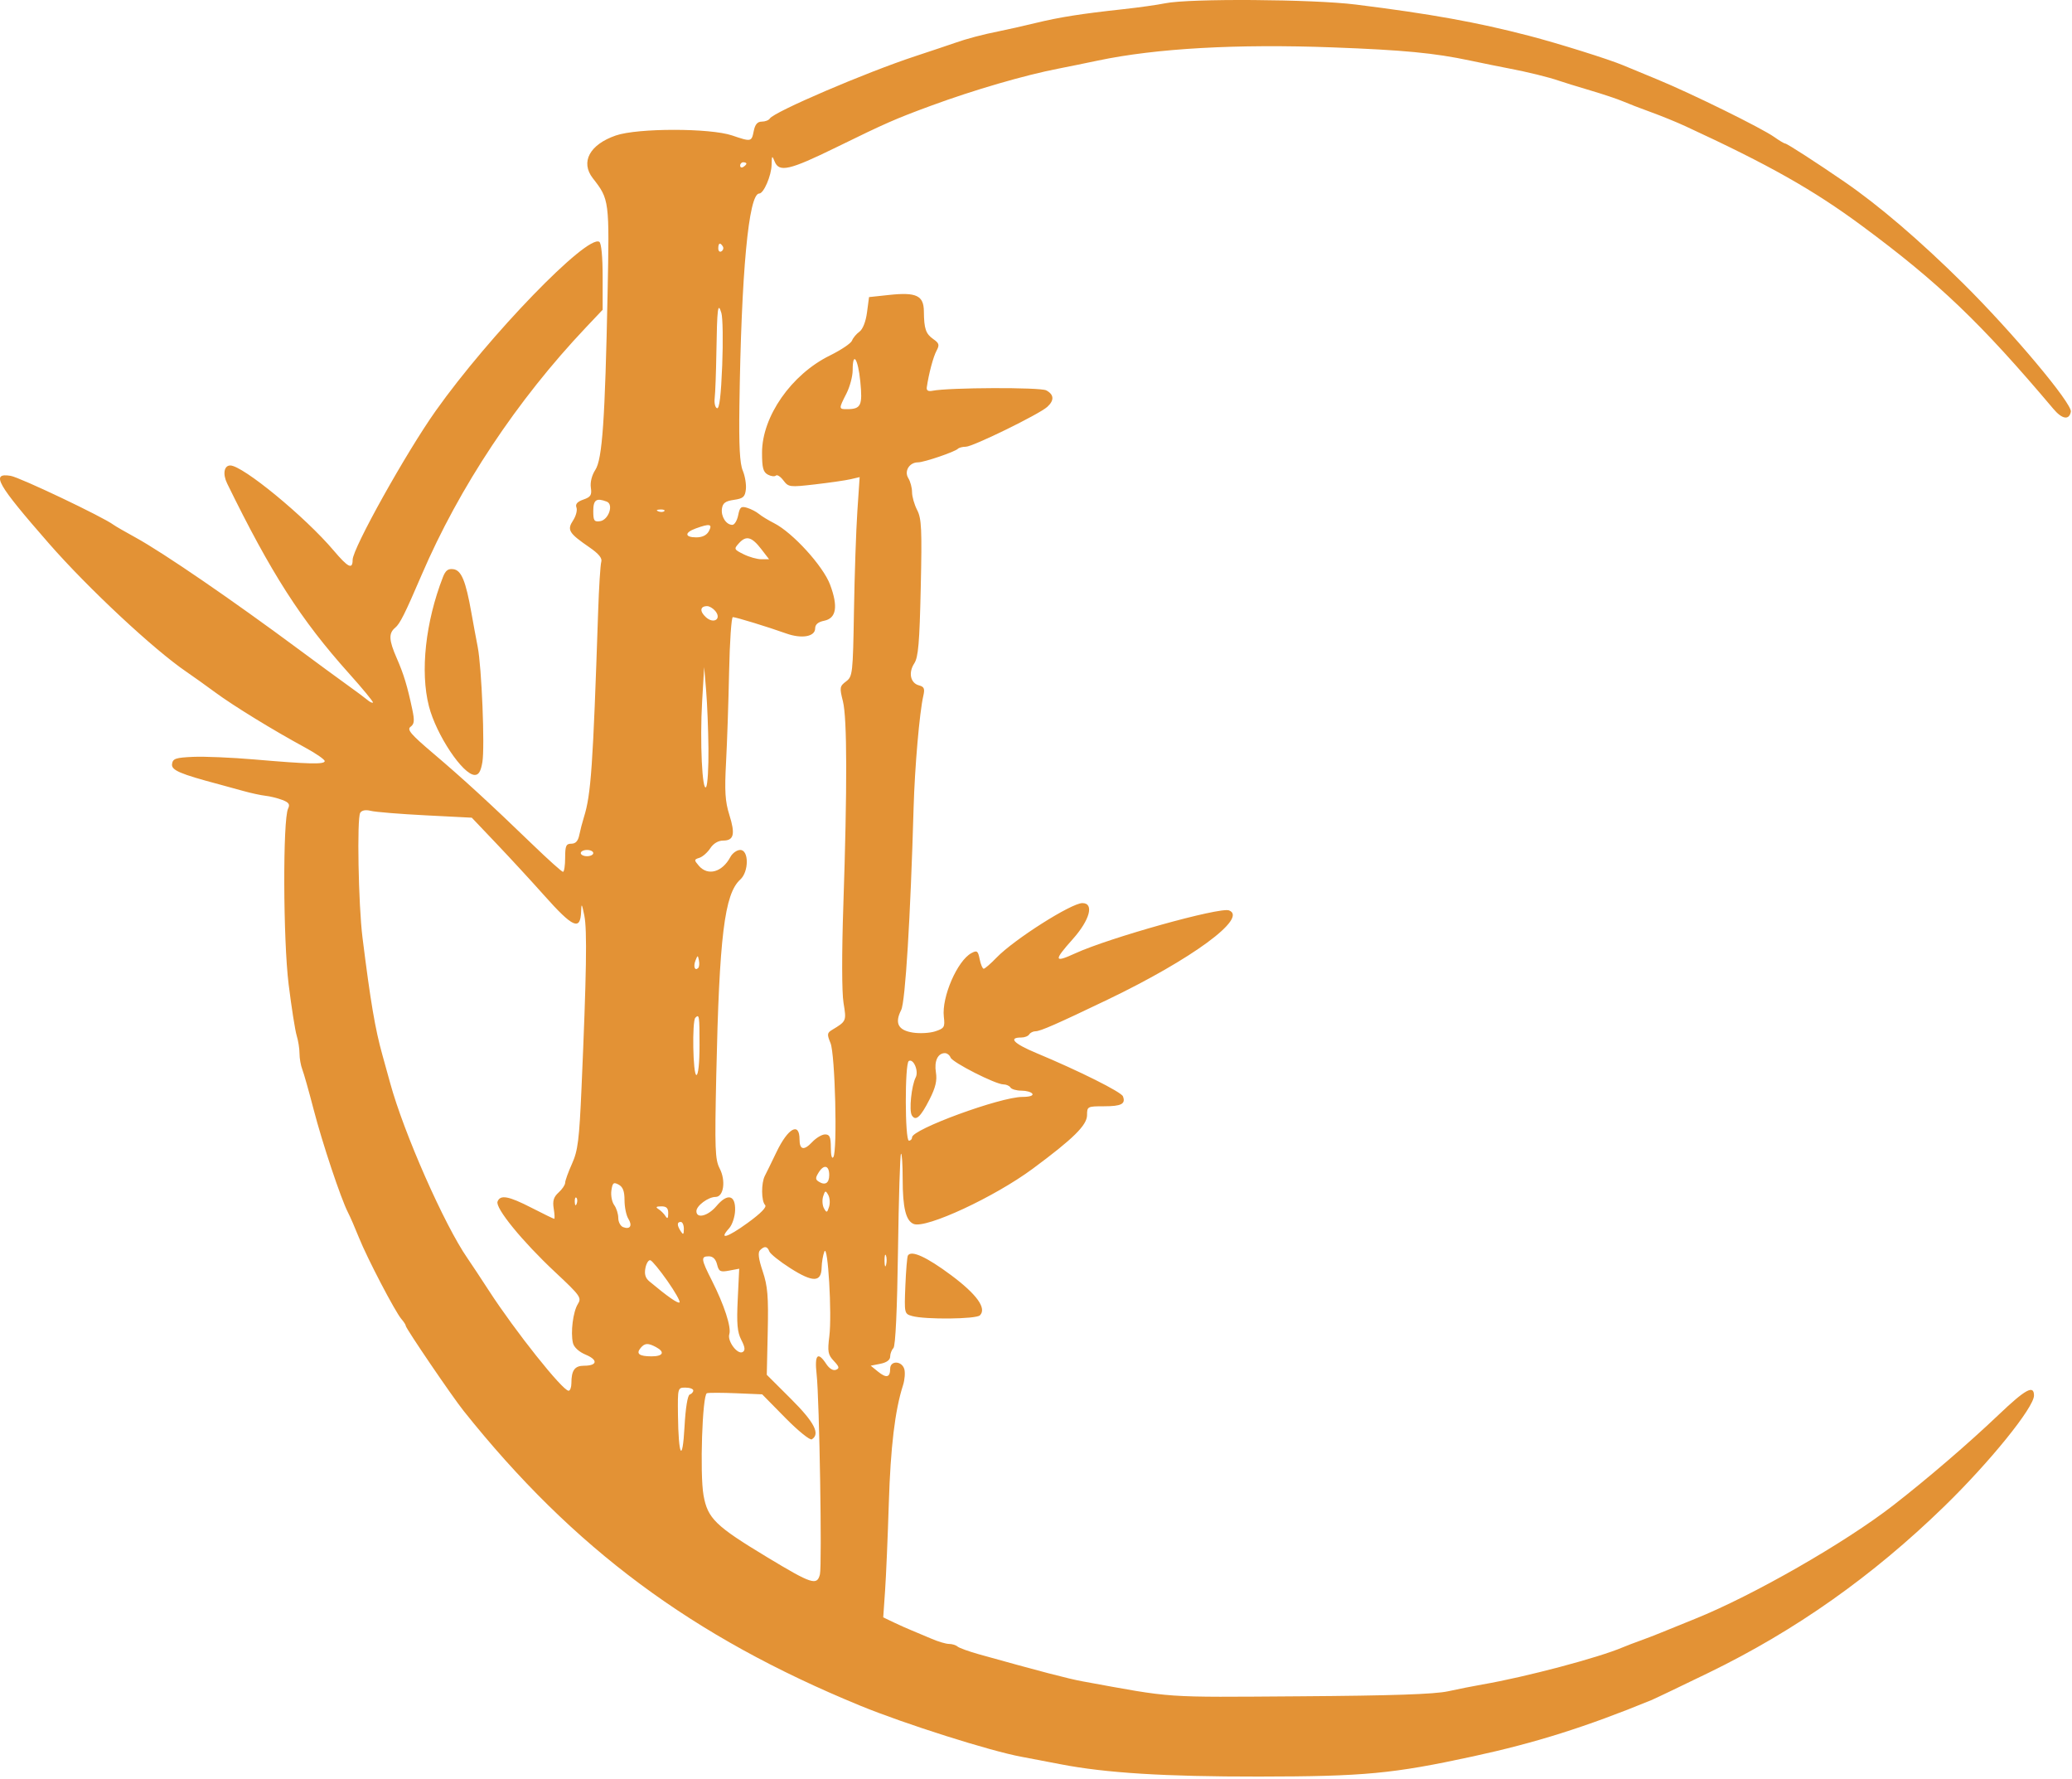 <svg width="663" height="569" viewBox="0 0 663 569" fill="none" xmlns="http://www.w3.org/2000/svg">
<path fill-rule="evenodd" clip-rule="evenodd" d="M372.836 1.05C370.361 1.557 364.286 2.412 359.336 2.95C345.895 4.411 339.096 5.484 331.336 7.366C327.486 8.3 322.311 9.468 319.836 9.96C314.355 11.052 309.332 12.381 305.336 13.796C303.686 14.381 298.061 16.267 292.836 17.987C277.043 23.185 247.652 35.779 246.333 37.913C245.995 38.461 244.833 38.909 243.752 38.909C242.368 38.909 241.609 39.796 241.186 41.909C240.49 45.391 240.388 45.412 234.269 43.335C227.214 40.939 204.022 40.942 197.062 43.339C188.677 46.226 185.655 51.84 189.695 57.024C194.989 63.818 195.017 64.035 194.418 93.744C193.598 134.419 192.73 146.911 190.489 150.323C189.382 152.009 188.81 154.276 189.061 155.986C189.413 158.384 189.032 158.994 186.668 159.818C184.708 160.501 184.038 161.271 184.456 162.361C184.786 163.221 184.301 165.076 183.379 166.484C181.382 169.532 181.995 170.546 188.571 175.071C191.59 177.148 192.761 178.576 192.396 179.736C192.106 180.656 191.651 187.934 191.384 195.909C189.729 245.336 189.118 254.154 186.847 261.405C186.329 263.057 185.656 265.647 185.352 267.159C184.971 269.047 184.177 269.909 182.817 269.909C181.136 269.909 180.836 270.59 180.836 274.409C180.836 276.884 180.526 278.909 180.148 278.909C179.77 278.909 175.382 274.972 170.397 270.159C156.727 256.961 148.247 249.183 138.609 241.002C131.416 234.897 130.145 233.403 131.376 232.502C132.581 231.62 132.686 230.538 131.917 226.909C130.344 219.476 129.184 215.657 126.955 210.576C124.415 204.784 124.302 202.597 126.448 200.816C127.981 199.544 129.539 196.435 134.919 183.909C146.98 155.826 165.402 128.086 187.484 104.753L192.836 99.098V88.563C192.836 82.123 192.418 77.769 191.76 77.362C187.86 74.952 156.523 107.321 139.438 131.409C129.946 144.79 112.836 175.456 112.836 179.086C112.836 182.296 111.403 181.594 106.764 176.114C97.643 165.338 77.667 148.909 73.686 148.909C71.685 148.909 71.208 151.652 72.685 154.673C86.709 183.356 96.291 198.296 111.633 215.396C116.068 220.338 119.532 224.546 119.332 224.747C119.131 224.947 118.375 224.604 117.652 223.984C116.928 223.364 113.995 221.181 111.134 219.133C108.274 217.085 101.384 212.034 95.825 207.909C74.318 191.951 52.229 176.811 43.336 171.934C40.036 170.125 36.886 168.306 36.336 167.892C32.998 165.382 6.336 152.702 3.391 152.224C-3.067 151.176 -1 154.819 15.698 173.909C28.212 188.216 49.271 207.865 59.647 214.916C61.676 216.294 65.811 219.247 68.836 221.478C74.734 225.827 87.392 233.594 97.669 239.168C101.152 241.057 103.959 243.01 103.906 243.506C103.792 244.578 98.83 244.457 81.336 242.954C74.186 242.34 65.411 241.966 61.836 242.123C56.212 242.37 55.298 242.678 55.052 244.409C54.771 246.394 57.514 247.573 70.336 250.982C71.986 251.421 75.361 252.346 77.836 253.037C80.311 253.729 83.518 254.423 84.963 254.58C86.407 254.736 88.816 255.331 90.314 255.901C92.444 256.711 92.853 257.316 92.188 258.673C90.471 262.172 90.588 300.654 92.358 314.909C93.28 322.334 94.44 329.714 94.935 331.308C95.431 332.903 95.836 335.469 95.836 337.011C95.836 338.553 96.239 340.849 96.731 342.112C97.223 343.375 98.851 349.134 100.349 354.909C103.161 365.747 109.089 383.512 111.362 387.909C112.072 389.284 113.64 392.884 114.846 395.909C117.428 402.389 126.473 419.72 128.456 421.988C129.215 422.856 129.836 423.827 129.836 424.146C129.836 424.944 144.643 446.709 148.336 451.34C183.417 495.326 221.447 523.58 275.336 545.694C289.486 551.501 316.917 560.191 326.836 562.009C329.311 562.463 334.936 563.535 339.336 564.393C353.666 567.185 372.79 568.374 402.836 568.341C436.53 568.303 445.705 567.438 471.336 561.885C491.368 557.545 507.386 552.495 528.336 543.917C529.436 543.467 537.761 539.489 546.836 535.077C574.579 521.589 599.121 504.263 622.058 481.972C636.645 467.796 650.836 450.276 650.836 446.444C650.836 442.925 648.158 444.381 639.534 452.589C629.83 461.825 616.832 472.992 605.836 481.54C590.378 493.556 560.876 510.449 542.336 517.9C537.936 519.668 532.986 521.676 531.336 522.362C529.686 523.048 526.761 524.172 524.836 524.86C522.911 525.548 520.436 526.495 519.336 526.964C511.443 530.333 488.245 536.477 474.336 538.883C471.586 539.358 466.636 540.339 463.336 541.061C459.056 541.998 445.433 542.458 415.816 542.663C371.438 542.971 376.055 543.289 346.336 537.868C341.896 537.058 332.621 534.635 313.336 529.247C310.036 528.325 306.909 527.197 306.386 526.74C305.864 526.283 304.641 525.909 303.67 525.909C302.699 525.909 300.201 525.172 298.12 524.27C296.039 523.369 293.211 522.181 291.836 521.63C290.461 521.079 287.824 519.904 285.977 519.019L282.617 517.409L283.206 508.909C283.531 504.234 284.069 491.634 284.403 480.909C284.966 462.853 286.37 451.182 288.942 443.175C289.513 441.396 289.693 439.033 289.341 437.925C288.503 435.284 284.836 435.223 284.836 437.85C284.836 440.679 283.639 440.978 280.967 438.814L278.609 436.904L281.722 436.282C283.72 435.882 284.836 435.059 284.836 433.984C284.836 433.063 285.305 431.84 285.879 431.266C286.538 430.607 287.077 419.062 287.343 399.936C287.574 383.277 288.005 369.407 288.3 369.112C288.595 368.817 288.836 372.446 288.836 377.177C288.836 386.424 289.869 390.601 292.395 391.57C296.363 393.093 318.244 382.927 330.451 373.89C343.474 364.25 347.836 359.945 347.836 356.731C347.836 353.981 347.975 353.909 353.277 353.909C358.82 353.909 360.252 353.156 359.32 350.728C358.784 349.33 345.327 342.604 331.607 336.876C324.366 333.853 322.498 331.909 326.836 331.909C327.871 331.909 328.996 331.459 329.336 330.909C329.676 330.359 330.59 329.909 331.368 329.909C332.874 329.909 338.273 327.54 354.336 319.833C381.409 306.842 399.431 293.609 393.27 291.245C390.327 290.116 354.997 299.975 344.097 304.967C337.219 308.118 337.08 307.364 343.26 300.438C348.746 294.291 350.183 288.909 346.339 288.909C342.805 288.909 324.479 300.545 318.89 306.338C316.994 308.302 315.138 309.909 314.765 309.909C314.391 309.909 313.812 308.539 313.477 306.865C312.938 304.17 312.636 303.946 310.838 304.908C306.327 307.322 301.276 318.984 302.011 325.285C302.397 328.589 302.17 328.974 299.268 329.931C297.528 330.506 294.283 330.684 292.057 330.328C287.376 329.58 286.22 327.318 288.363 323.103C289.679 320.516 291.33 293.618 292.335 258.409C292.707 245.394 294.228 227.878 295.445 222.599C295.971 220.313 295.712 219.689 294.057 219.256C291.317 218.54 290.6 215.199 292.548 212.226C293.836 210.26 294.231 205.663 294.621 188.063C295.039 169.272 294.883 165.9 293.47 163.168C292.571 161.43 291.836 158.855 291.836 157.445C291.836 156.035 291.301 154.025 290.646 152.977C289.245 150.733 290.972 147.909 293.747 147.909C295.667 147.909 305.517 144.561 306.506 143.573C306.871 143.208 308.027 142.909 309.075 142.909C311.282 142.909 332.486 132.534 335.086 130.182C337.405 128.084 337.297 126.226 334.777 124.878C332.866 123.855 303.638 123.963 298.336 125.013C296.99 125.279 296.407 124.918 296.554 123.909C297.184 119.559 298.622 114.155 299.664 112.218C300.673 110.344 300.526 109.805 298.652 108.492C296.215 106.786 295.676 105.201 295.621 99.58C295.572 94.542 293.2 93.423 284.534 94.351L278.076 95.042L277.426 99.94C277.032 102.913 276.075 105.342 274.99 106.123C274.008 106.83 272.943 108.112 272.624 108.971C272.305 109.83 269.107 111.978 265.518 113.745C253.219 119.8 243.836 133.243 243.836 144.811C243.836 149.674 244.197 151.032 245.705 151.839C246.732 152.389 247.888 152.524 248.273 152.139C248.658 151.754 249.735 152.449 250.666 153.684C252.3 155.85 252.658 155.895 260.848 154.95C265.516 154.411 270.627 153.669 272.205 153.301L275.073 152.631L274.339 163.52C273.935 169.509 273.447 183.846 273.254 195.38C272.916 215.568 272.821 216.412 270.718 217.998C268.68 219.536 268.612 219.963 269.718 224.354C271.076 229.747 271.119 251.925 269.846 289.815C269.336 304.972 269.362 317.477 269.91 320.815C270.871 326.668 270.862 326.689 266.228 329.483C264.651 330.434 264.596 330.916 265.749 333.698C267.218 337.244 267.991 368.062 266.664 370.153C266.195 370.892 265.86 369.661 265.851 367.159C265.839 363.717 265.489 362.909 264.01 362.909C263.006 362.909 261.141 364.02 259.865 365.378C257.245 368.167 255.836 367.866 255.836 364.517C255.836 358.821 252.154 360.849 248.447 368.587C246.913 371.789 245.248 375.19 244.747 376.145C243.541 378.444 243.582 384.255 244.814 385.487C245.451 386.124 243.496 388.13 239.203 391.243C232.695 395.963 229.825 396.789 233.309 392.938C234.296 391.848 235.156 389.273 235.22 387.216C235.374 382.239 232.776 381.639 229.245 385.835C226.557 389.029 222.836 389.976 222.836 387.466C222.836 385.721 226.626 382.909 228.979 382.909C231.56 382.909 232.308 377.722 230.289 373.818C228.802 370.942 228.679 367.622 229.191 343.995C230.153 299.504 231.815 285.952 236.872 281.376C239.656 278.857 239.656 271.909 236.871 271.909C235.791 271.909 234.367 272.921 233.708 274.159C231.103 279.049 226.495 280.327 223.611 276.96C222.045 275.13 222.056 274.974 223.8 274.421C224.821 274.096 226.383 272.724 227.27 271.37C228.273 269.838 229.829 268.909 231.39 268.909C234.834 268.909 235.324 266.867 233.369 260.653C232.032 256.401 231.825 253.094 232.321 243.883C232.661 237.572 233.101 224.534 233.299 214.909C233.496 205.284 234.035 197.414 234.497 197.42C235.508 197.434 245.704 200.558 251.543 202.645C256.549 204.433 260.836 203.682 260.836 201.015C260.836 199.771 261.783 198.97 263.71 198.584C267.616 197.803 268.235 194.051 265.614 187.044C263.377 181.066 253.644 170.385 247.678 167.361C245.84 166.43 243.661 165.1 242.836 164.407C242.011 163.713 240.319 162.835 239.075 162.456C237.136 161.866 236.727 162.205 236.2 164.838C235.862 166.527 235.022 167.909 234.333 167.909C232.36 167.909 230.651 165.238 231.009 162.714C231.262 160.93 232.127 160.296 234.836 159.909C237.799 159.486 238.386 158.97 238.663 156.552C238.843 154.98 238.396 152.28 237.67 150.552C236.712 148.269 236.418 142.622 236.595 129.909C237.194 87.048 239.542 61.909 242.946 61.909C244.372 61.909 246.833 56.182 246.899 52.709C246.957 49.728 247.05 49.627 247.867 51.659C249.3 55.224 252.594 54.47 267.538 47.153C283.518 39.328 286.423 38.052 297.877 33.832C311.595 28.777 328.019 24 338.836 21.918C341.311 21.441 346.936 20.294 351.336 19.369C369.914 15.462 395.714 14.013 426.336 15.155C449.079 16.004 458.904 16.942 470.336 19.36C474.736 20.29 480.361 21.432 482.836 21.897C488.572 22.976 495.627 24.709 498.836 25.829C500.211 26.309 504.711 27.698 508.836 28.917C512.961 30.136 517.686 31.719 519.336 32.433C520.986 33.148 525.006 34.697 528.269 35.876C531.533 37.054 536.483 39.071 539.269 40.359C566.047 52.729 580.179 60.704 595.836 72.284C620.361 90.421 633.807 103.279 657.073 130.842C659.848 134.13 662.095 134.487 662.631 131.724C663.129 129.156 643.867 106.201 628.201 90.695C614.232 76.869 601.177 65.696 590.133 58.117C581.117 51.928 571.789 45.909 571.217 45.909C570.902 45.909 569.332 44.974 567.727 43.832C563.736 40.99 541.321 29.953 530.336 25.421C525.386 23.378 520.436 21.33 519.336 20.869C514.703 18.928 498.623 13.89 489.336 11.47C472.661 7.126 457.845 4.453 433.836 1.457C420.001 -0.269 380.562 -0.533 372.836 1.05ZM238.836 52.35C238.836 52.593 238.386 53.069 237.836 53.409C237.286 53.749 236.836 53.55 236.836 52.968C236.836 52.386 237.286 51.909 237.836 51.909C238.386 51.909 238.836 52.107 238.836 52.35ZM231.293 78.84C231.61 79.352 231.411 80.053 230.852 80.399C230.293 80.744 229.836 80.325 229.836 79.468C229.836 77.711 230.436 77.453 231.293 78.84ZM231.093 116.917C230.714 126.497 230.186 130.854 229.436 130.595C228.831 130.385 228.495 128.908 228.689 127.311C228.883 125.715 229.124 119.234 229.225 112.909C229.455 98.459 229.71 96.421 230.829 100.134C231.28 101.633 231.399 109.185 231.093 116.917ZM275.282 122.054C276.039 129.738 275.505 130.864 271.086 130.894C268.345 130.912 268.34 130.802 270.836 125.909C271.936 123.753 272.836 120.396 272.836 118.449C272.836 112.158 274.556 114.694 275.282 122.054ZM194.15 160.476C196.436 161.353 194.74 166.33 192.019 166.729C190.123 167.006 189.836 166.579 189.836 163.479C189.836 159.886 190.822 159.199 194.15 160.476ZM212.565 163.513C212.233 163.845 211.37 163.881 210.649 163.592C209.851 163.273 210.088 163.036 211.253 162.988C212.307 162.945 212.897 163.181 212.565 163.513ZM226.836 169.909C226.135 171.219 224.742 171.909 222.801 171.909C219.078 171.909 218.964 170.394 222.586 169.071C227.094 167.425 228.063 167.616 226.836 169.909ZM243.589 175.659L246.092 178.909H243.618C242.257 178.909 239.697 178.187 237.929 177.305C234.831 175.76 234.777 175.631 236.463 173.768C238.761 171.23 240.542 171.702 243.589 175.659ZM141.741 184.59C136.141 198.971 134.411 214.856 137.242 225.909C139.595 235.096 148.145 247.909 151.922 247.909C153.178 247.909 153.853 246.769 154.355 243.798C155.17 238.97 154.128 213.416 152.851 206.909C152.365 204.434 151.459 199.547 150.839 196.048C149.028 185.832 147.635 182.452 145.087 182.09C143.4 181.85 142.565 182.474 141.741 184.59ZM228.871 195.451C230.991 198.005 228.406 199.735 225.883 197.452C223.807 195.572 223.989 193.909 226.273 193.909C226.998 193.909 228.167 194.603 228.871 195.451ZM226.69 239.409C226.753 245.459 226.428 251.005 225.966 251.733C224.702 253.726 223.913 237.109 224.668 224.409L225.323 213.409L225.949 220.909C226.293 225.034 226.627 233.359 226.69 239.409ZM136.147 260.829L150.965 261.588L158.966 269.998C163.367 274.624 170.172 282.009 174.088 286.409C183.349 296.815 185.731 297.858 185.946 291.6C186.042 288.796 186.167 288.955 186.975 292.909C187.899 297.427 187.667 311.69 186.081 347.909C185.347 364.686 184.921 368.09 183.032 372.286C181.824 374.969 180.836 377.711 180.836 378.381C180.836 379.051 179.895 380.451 178.744 381.492C177.152 382.933 176.778 384.165 177.181 386.647C177.472 388.441 177.541 389.909 177.334 389.909C177.127 389.909 173.893 388.336 170.147 386.414C162.719 382.602 160.078 382.114 159.204 384.391C158.413 386.453 167.128 397.131 177.598 406.927C185.734 414.539 186.167 415.149 184.89 417.194C183.356 419.651 182.529 426.278 183.335 429.653C183.66 431.015 185.267 432.48 187.425 433.382C191.435 435.057 191.151 436.909 186.884 436.909C183.893 436.909 182.836 438.367 182.836 442.491C182.836 443.821 182.431 444.909 181.935 444.909C180.019 444.909 164.865 425.88 156.452 412.909C153.777 408.784 150.686 404.112 149.585 402.528C142.2 391.903 129.186 362.406 124.827 346.409C124.377 344.759 123.256 340.709 122.336 337.409C120.027 329.135 118.55 320.409 115.988 299.909C114.681 289.451 114.176 261.785 115.261 260.031C115.771 259.206 116.997 258.984 118.691 259.409C120.142 259.773 127.997 260.412 136.147 260.829ZM189.836 272.909C189.836 273.459 188.936 273.909 187.836 273.909C186.736 273.909 185.836 273.459 185.836 272.909C185.836 272.359 186.736 271.909 187.836 271.909C188.936 271.909 189.836 272.359 189.836 272.909ZM223.424 309.654C222.349 310.729 221.778 309.223 222.533 307.302C223.241 305.5 223.295 305.497 223.645 307.237C223.847 308.243 223.748 309.33 223.424 309.654ZM223.836 334.409C223.836 340.076 223.432 343.909 222.836 343.909C221.725 343.909 221.411 326.667 222.503 325.576C223.749 324.329 223.836 324.906 223.836 334.409ZM304.161 338.314C304.77 339.9 318.569 346.909 321.084 346.909C321.982 346.909 322.996 347.359 323.336 347.909C323.676 348.459 325.251 348.909 326.836 348.909C328.421 348.909 329.996 349.359 330.336 349.909C330.707 350.508 329.428 350.911 327.145 350.915C320.078 350.925 291.836 361.269 291.836 363.846C291.836 364.431 291.386 364.909 290.836 364.909C289.539 364.909 289.491 340.24 290.786 339.44C292.282 338.515 294.042 342.645 293.01 344.659C291.64 347.333 290.832 355.284 291.775 356.81C293.005 358.8 294.555 357.397 297.458 351.668C299.377 347.881 299.896 345.663 299.472 343.052C298.887 339.451 300.079 336.909 302.351 336.909C303.05 336.909 303.865 337.541 304.161 338.314ZM265.336 375.909C265.336 378.497 264.037 379.32 261.994 378.027C260.874 377.318 260.872 376.823 261.986 375.04C263.648 372.38 265.336 372.818 265.336 375.909ZM199.836 383.958C199.836 386.146 200.381 388.81 201.048 389.877C202.444 392.112 201.627 393.427 199.379 392.564C198.53 392.238 197.836 390.919 197.836 389.632C197.836 388.344 197.246 386.484 196.524 385.497C195.803 384.511 195.402 382.41 195.634 380.83C195.996 378.364 196.324 378.1 197.946 378.968C199.313 379.7 199.836 381.08 199.836 383.958ZM265.278 386.092C264.67 388.009 264.499 388.057 263.656 386.552C263.138 385.626 263.02 383.904 263.394 382.726C264.002 380.809 264.173 380.761 265.016 382.266C265.534 383.192 265.652 384.914 265.278 386.092ZM184.519 385.097C184.2 385.894 183.963 385.657 183.915 384.492C183.872 383.438 184.108 382.848 184.44 383.18C184.772 383.512 184.808 384.375 184.519 385.097ZM213.821 388.159C213.809 389.817 213.577 390.049 212.939 389.041C212.462 388.289 211.456 387.283 210.704 386.806C209.696 386.168 209.928 385.936 211.586 385.924C213.262 385.913 213.832 386.483 213.821 388.159ZM218.821 393.159C218.808 394.978 218.62 395.122 217.836 393.909C216.583 391.97 216.583 390.909 217.836 390.909C218.386 390.909 218.829 391.921 218.821 393.159ZM246.175 400.351C246.479 401.143 249.511 403.561 252.911 405.723C260.12 410.306 262.801 410.258 262.906 405.542C262.945 403.819 263.336 401.509 263.776 400.409C264.906 397.578 266.252 420.423 265.37 427.48C264.755 432.407 264.932 433.383 266.806 435.377C268.567 437.251 268.683 437.754 267.466 438.221C266.575 438.563 265.351 437.818 264.388 436.349C261.666 432.194 260.587 433.352 261.305 439.659C262.188 447.415 263.069 500.831 262.361 503.659C261.44 507.337 259.767 506.794 245.513 498.19C228.889 488.156 226.439 485.773 225.115 478.354C223.892 471.499 224.735 446.133 226.2 445.701C226.825 445.517 231.059 445.523 235.61 445.715L243.884 446.063L251.289 453.589C255.362 457.728 259.176 460.817 259.765 460.453C262.529 458.744 260.599 455.003 253.096 447.524L245.355 439.808L245.659 426.109C245.913 414.709 245.642 411.452 244.05 406.708C242.715 402.729 242.454 400.691 243.187 399.958C244.621 398.524 245.519 398.642 246.175 400.351ZM283.529 404.64C283.275 405.613 283.051 405.059 283.031 403.409C283.011 401.759 283.218 400.963 283.492 401.64C283.766 402.317 283.783 403.667 283.529 404.64ZM290.507 401.659C290.261 402.072 289.897 406.433 289.698 411.352C289.341 420.167 289.372 420.305 291.836 421.002C296.006 422.182 312.324 422.021 313.558 420.787C315.787 418.558 312.564 414.068 304.336 407.94C296.463 402.078 291.58 399.86 290.507 401.659ZM229.447 404.496C230.022 406.788 230.464 407.014 233.315 406.479L236.533 405.875L236.06 415.701C235.685 423.494 235.922 426.175 237.208 428.661C238.396 430.959 238.52 431.987 237.67 432.511C236.039 433.519 232.659 429.043 233.367 426.812C234.066 424.608 231.732 417.445 227.768 409.629C224.303 402.798 224.193 401.909 226.817 401.909C228.114 401.909 229.022 402.802 229.447 404.496ZM213.575 409.808C215.998 413.267 217.736 416.342 217.436 416.642C216.957 417.122 213.675 414.836 207.769 409.909C206.505 408.854 206.136 407.581 206.528 405.617C206.835 404.082 207.554 402.982 208.126 403.172C208.699 403.363 211.151 406.35 213.575 409.808ZM209.902 430.944C212.861 432.528 212.209 433.909 208.503 433.909C204.544 433.909 203.446 433.084 204.967 431.251C206.305 429.638 207.341 429.574 209.902 430.944ZM221.836 444.826C221.836 445.33 221.328 445.912 220.707 446.119C220.022 446.347 219.364 450.403 219.031 456.452C218.381 468.27 217.087 465.927 216.936 452.659C216.837 443.966 216.852 443.909 219.336 443.909C220.711 443.909 221.836 444.322 221.836 444.826Z" fill="#e39235"/>
</svg>
